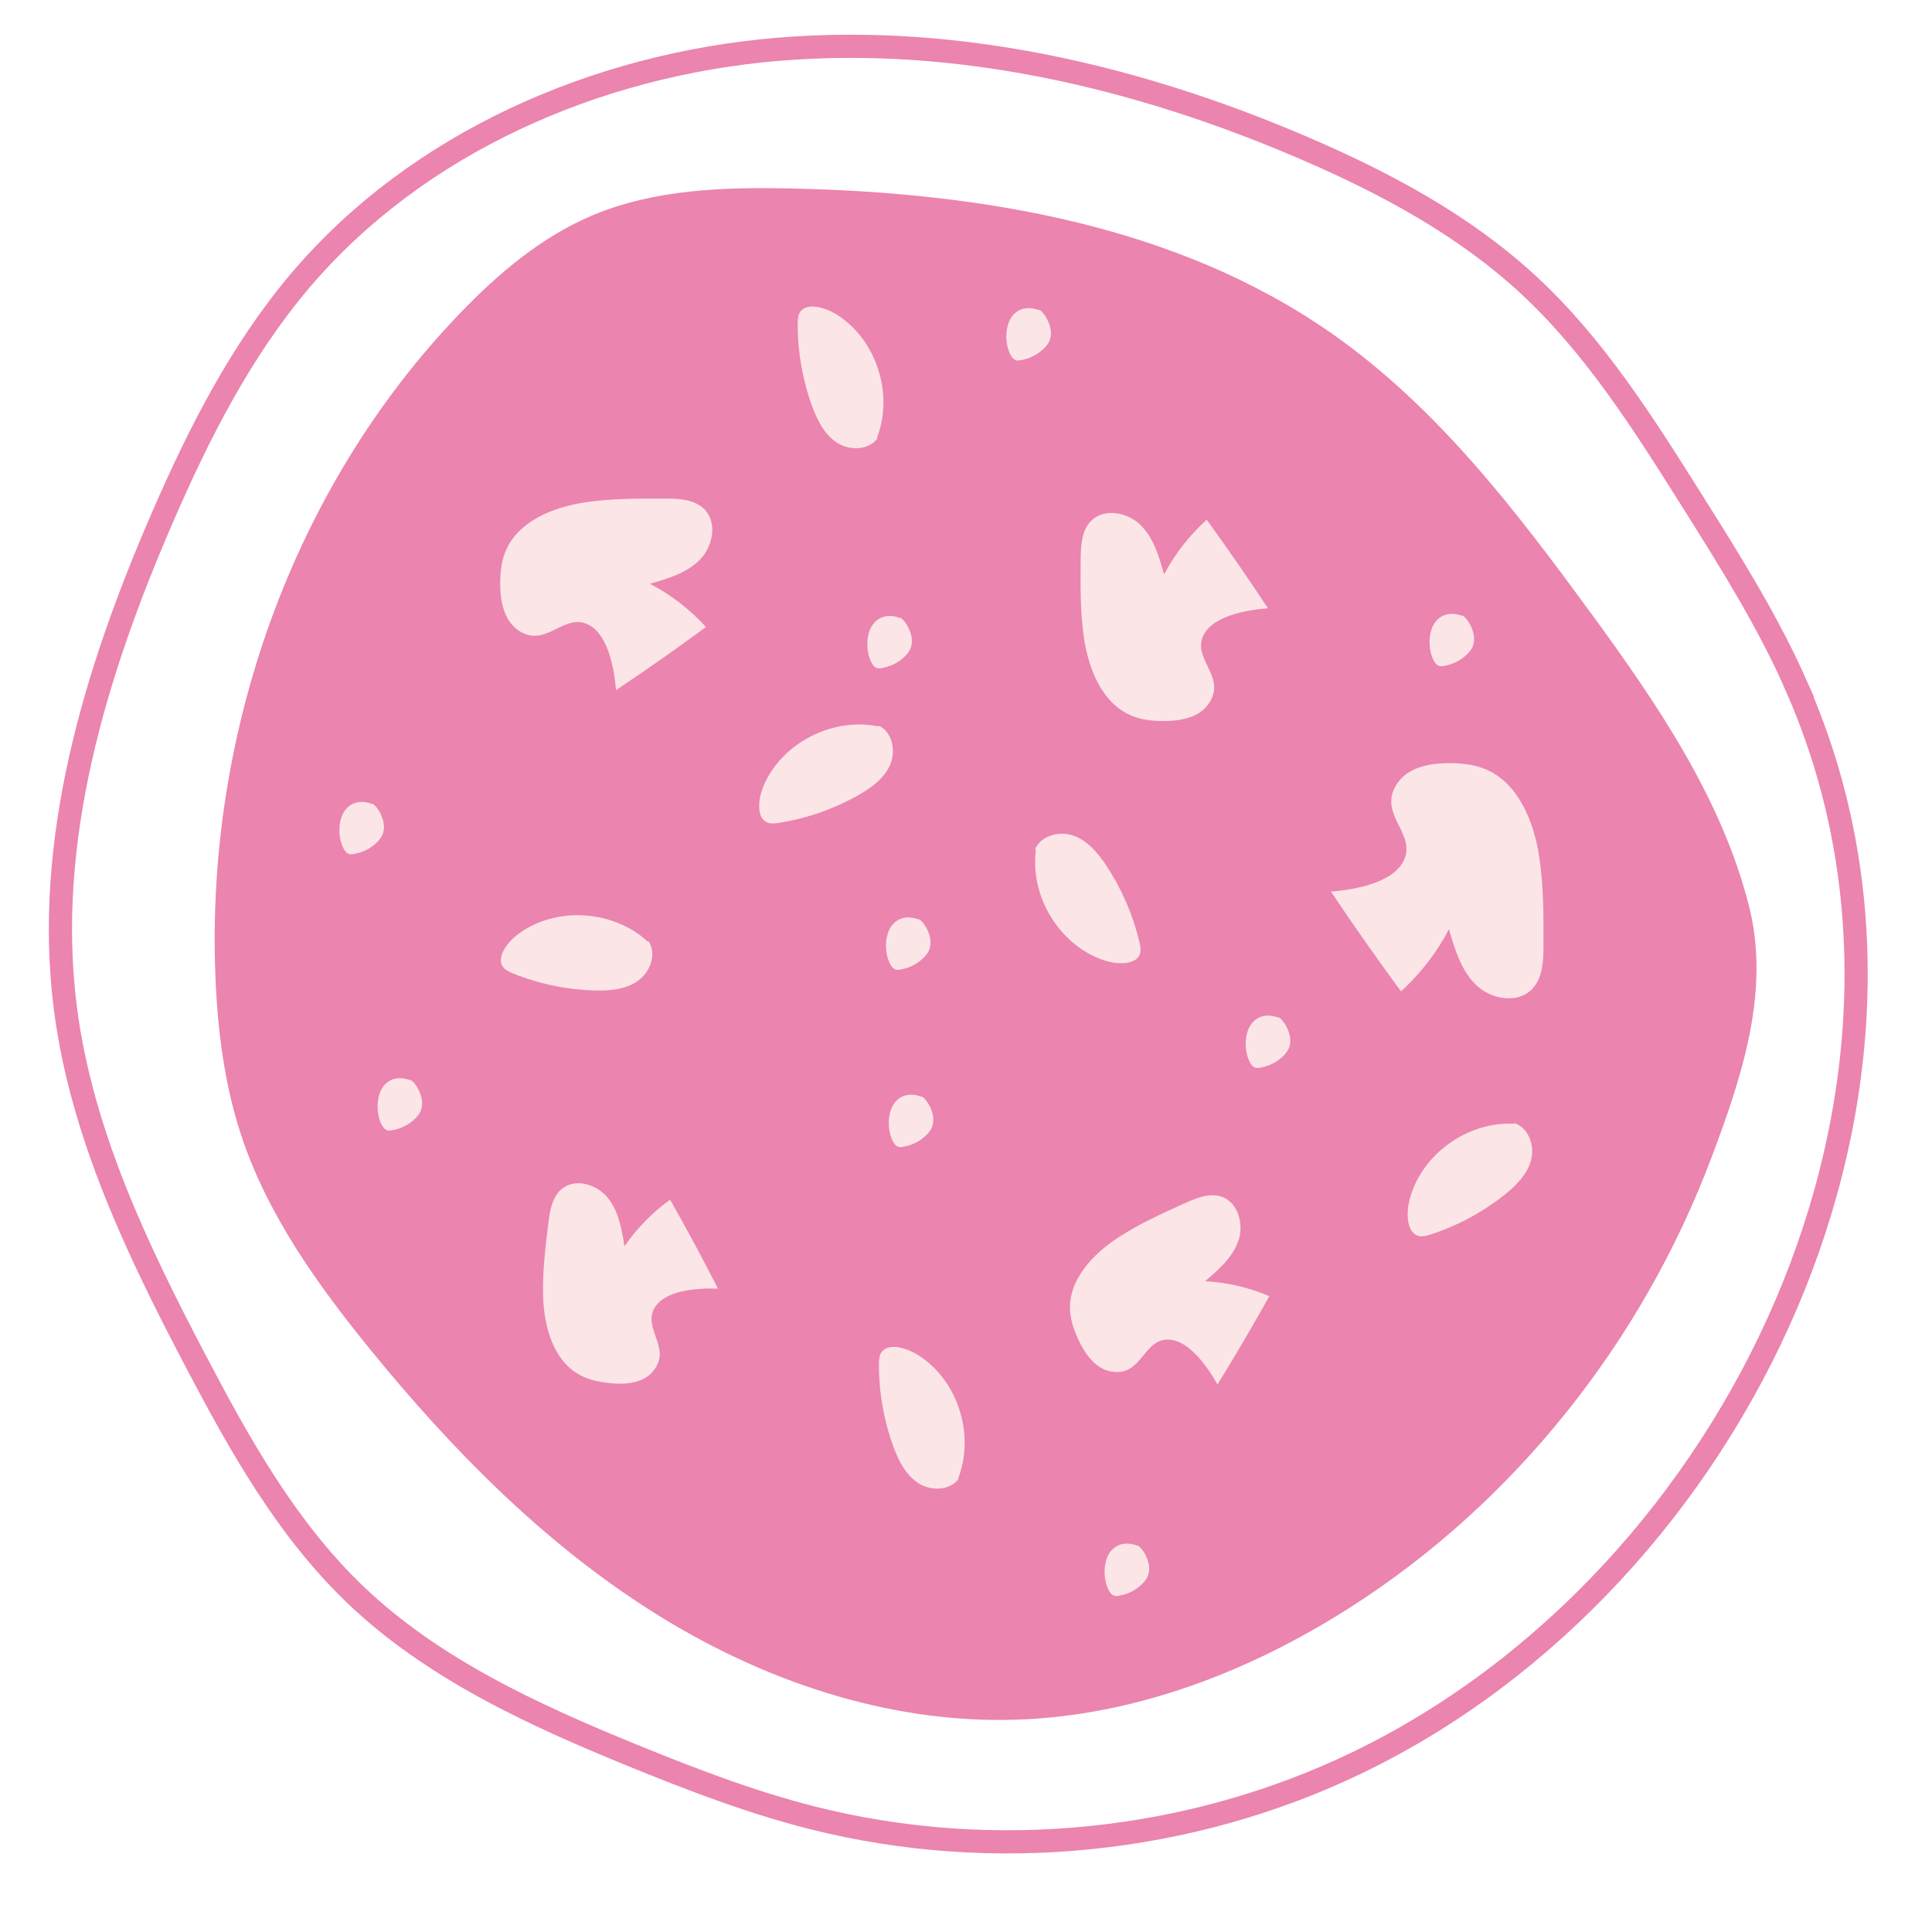 <svg viewBox="0 0 2000 2000" version="1.1" xmlns="http://www.w3.org/2000/svg">
  <defs>
    <style>
      .cls-1 {
        fill: #eb84af;
      }

      .cls-2 {
        fill: none;
        stroke: #eb84af;
        stroke-miterlimit: 10;
        stroke-width: 24px;
      }

      .cls-3 {
        fill: #fbe5e7;
      }
    </style>
  </defs>
  
  <g>
    <g id="Livello_1">
      <path d="M1859.5,709.7c-29.9-67.4-69.3-130.1-108.6-192.5-49.9-79.3-100.6-159.6-169.5-223.1-66.1-60.9-146.6-104.2-229.1-139.8-172.3-74.5-360.7-119-547.8-103.2-187,15.8-372.4,96.3-493.8,239.5-61.4,72.5-105,158.4-142.8,245.6-69.6,160.4-122.6,335-100.1,508.4,16.8,129.3,74.4,249.4,135,364.8,45.3,86.3,93.8,172.9,164,240.4,80.6,77.5,184.8,125.2,288.3,167.5,60.8,24.8,122.3,48.4,185.9,64.5,187.3,47.3,391,26.6,564.9-57.5,394.1-190.5,636.5-701.8,453.4-1114.6Z" class="cls-2"></path>
      <path d="M1646.7,634.5c-77.6-106.4-159.3-212.9-267.1-288.6-160.8-113-364.4-146.6-560.8-150.8-69.6-1.5-141.2.8-205.4,27.8-53,22.3-97.9,60.4-137.7,101.9-173.5,180.6-262.8,435.8-252.7,686,2.2,55.5,9.2,111.1,26.5,163.9,27.1,82.3,78.5,154.3,133.2,221.6,84.2,103.5,179,200,291.7,271.5s244.5,116.8,377.9,112.4c122.9-4,241.8-50,345.4-116.2,170.6-108.9,302.3-275.6,373.6-464.6,31.3-82.9,61.5-172.5,39.5-260.5-28.2-112.6-96.6-212.1-164-304.4Z" class="cls-1"></path>
      <path d="M536.1,652.2c-14.5-10.2-18.3-30-18.3-47.7,0-11,1-22.2,5-32.5,12.3-31.9,49.1-46.9,82.9-52,27.2-4,54.9-4,82.5-3.9,14.4,0,30.4.7,40.7,10.8,13.9,13.6,9.4,38.4-4.2,52.3-13.6,13.9-33.2,19.8-51.9,25.1,21.8,11.4,41.5,26.6,58,44.8-30.6,22.5-61.6,44.3-93.1,65.3-1.8-21.8-8.5-62.9-33.7-69.7-23.1-6.2-41,26.3-67.9,7.5Z" class="cls-3"></path>
      <path d="M1446.9,810.3c11.3-16.1,33.3-20.3,52.9-20.3,12.2,0,24.7,1.1,36.1,5.5,35.4,13.6,52,54.4,57.6,92,4.5,30.2,4.4,60.9,4.3,91.5,0,16-.8,33.7-12,45.1-15.1,15.4-42.6,10.4-58-4.7-15.4-15-21.9-36.8-27.8-57.5-12.6,24.1-29.5,46-49.7,64.4-24.9-33.9-49.1-68.3-72.5-103.3,24.2-2,69.8-9.4,77.3-37.3,6.9-25.6-29.2-45.4-8.3-75.4Z" class="cls-3"></path>
      <path d="M1150.1,1419.8c-16.2-3-27.1-18.4-34-33.4-4.3-9.4-7.7-19.2-8.4-29.5-1.9-31.8,23.5-58.8,50.3-76.1,21.5-14,45-24.6,68.4-35.2,12.2-5.5,26.1-11.2,38.7-6.6,17,6.2,22.8,29,16.7,46s-20.5,29.6-34.3,41.3c22.9,1.2,45.5,6.5,66.5,15.5-17.2,30.9-35.1,61.4-53.7,91.4-10-17.8-31.5-50.1-55.5-46.1-22,3.7-24.5,38.2-54.7,32.6Z" class="cls-3"></path>
      <path d="M1251.1,728.8c-10.1,14.2-29.5,17.7-46.9,17.6-10.8,0-21.8-1.1-31.8-5.1-31.2-12.3-45.6-48.4-50.4-81.6-3.8-26.7-3.5-53.8-3.3-80.8.1-14.1.9-29.8,10.9-39.8,13.4-13.5,37.7-8.9,51.2,4.5s19.1,32.6,24.2,51c11.3-21.2,26.3-40.5,44.2-56.6,21.8,30.1,42.9,60.6,63.4,91.7-21.4,1.6-61.7,7.9-68.5,32.5-6.2,22.6,25.5,40.3,6.9,66.6Z" class="cls-3"></path>
      <path d="M675.5,1420.2c-10.9,12.2-29.4,13.4-45.6,11.5-10.1-1.2-20.2-3.3-29.2-8.1-27.8-14.7-37.5-49.9-38.5-81.4-.7-25.3,2.3-50.6,5.4-75.7,1.6-13.2,3.9-27.7,14.3-36,14-11.2,36.1-4.4,47.3,9.5,11.2,13.9,14.4,32.4,17.3,50.1,12.8-18.6,28.8-35,47.2-48.2,17.2,30.3,33.7,61.1,49.6,92.1-20.1-.7-58.4.9-67.3,23.2-8.2,20.4,19.6,40.3-.6,62.9Z" class="cls-3"></path>
      <path d="M1072.4,879.4c-6.1,45,20.2,92.4,61.5,111.2,9.7,4.4,20.4,7.4,31.1,6.3,5.7-.6,12-2.8,14.5-8,2-4.2,1.1-9.2,0-13.7-6.6-28.1-18.3-55-34.2-79.1-8.7-13.1-19.4-25.9-34.2-31.1-14.8-5.2-34.3.2-39.8,14.8" class="cls-3"></path>
      <path d="M910,752.1c-44.4-9.4-93.7,13.2-115.5,53-5.1,9.4-8.9,19.8-8.6,30.5.1,5.8,1.9,12.2,6.9,15.1,4,2.4,9,1.8,13.6,1.1,28.5-4.5,56.2-14.1,81.4-28.2,13.7-7.7,27.3-17.4,33.6-31.7,6.3-14.4,2.4-34.2-11.8-40.8" class="cls-3"></path>
      <path d="M1567.5,1163.3c-45.3-2.4-90.5,27.6-105.8,70.4-3.6,10.1-5.7,21-3.8,31.5,1,5.7,3.8,11.7,9.2,13.8,4.3,1.7,9.2.4,13.7-1,27.5-8.9,53.4-22.7,76-40.6,12.3-9.7,24.2-21.4,28.2-36.6,4-15.2-2.9-34.1-18-38.4" class="cls-3"></path>
      <path d="M1323.7,1053.5c-18.7-7.1-33.3,3.7-34.1,25.3-.2,5.1.3,10.8,2.5,16.8,1.1,3.3,3,6.9,5.5,8.7,2,1.5,3.8,1.4,5.4,1.2,10.1-1.4,18.8-5.7,25.8-12.7,3.8-3.8,7.2-8.7,6.9-16.5s-5.5-19.1-12.2-23.4" class="cls-3"></path>
      <path d="M954.2,1135.4c-18.7-7.1-33.3,3.7-34.1,25.3-.2,5.1.3,10.8,2.5,16.8,1.1,3.3,3,6.9,5.5,8.7,2,1.5,3.8,1.4,5.4,1.2,10.1-1.4,18.8-5.7,25.8-12.7,3.8-3.8,7.2-8.7,6.9-16.5s-5.5-19.1-12.2-23.4" class="cls-3"></path>
      <path d="M1514,637.6c-18.7-7.1-33.3,3.7-34.1,25.3-.2,5.1.3,10.8,2.5,16.8,1.1,3.3,3,6.9,5.5,8.7,2,1.5,3.8,1.4,5.4,1.2,10.1-1.4,18.8-5.7,25.8-12.7,3.8-3.8,7.2-8.7,6.9-16.5s-5.5-19.1-12.2-23.4" class="cls-3"></path>
      <path d="M425,1118.3c-18.7-7.1-33.3,3.7-34.1,25.3-.2,5.1.3,10.8,2.5,16.8,1.1,3.3,3,6.9,5.5,8.7,2,1.5,3.8,1.4,5.4,1.2,10.1-1.4,18.8-5.7,25.8-12.7,3.8-3.8,7.2-8.7,6.9-16.5s-5.5-19.1-12.2-23.4" class="cls-3"></path>
      <path d="M385.5,832.3c-18.7-7.1-33.3,3.7-34.1,25.3-.2,5.1.3,10.8,2.5,16.8,1.1,3.3,3,6.9,5.5,8.7,2,1.5,3.8,1.4,5.4,1.2,10.1-1.4,18.8-5.7,25.8-12.7,3.8-3.8,7.2-8.7,6.9-16.5s-5.5-19.1-12.2-23.4" class="cls-3"></path>
      <path d="M1075.9,321.1c-18.7-7.1-33.3,3.7-34.1,25.3-.2,5.1.3,10.8,2.5,16.8,1.1,3.3,3,6.9,5.5,8.7,2,1.5,3.8,1.4,5.4,1.2,10.1-1.4,18.8-5.7,25.8-12.7,3.8-3.8,7.2-8.7,6.9-16.5s-5.5-19.1-12.2-23.4" class="cls-3"></path>
      <path d="M932,639.8c-18.7-7.1-33.3,3.7-34.1,25.3-.2,5.1.3,10.8,2.5,16.8,1.1,3.3,3,6.9,5.5,8.7,2,1.5,3.8,1.4,5.4,1.2,10.1-1.4,18.8-5.7,25.8-12.7,3.8-3.8,7.2-8.7,6.9-16.5s-5.5-19.1-12.2-23.4" class="cls-3"></path>
      <path d="M951.3,951.9c-18.7-7.1-33.3,3.7-34.1,25.3-.2,5.1.3,10.8,2.5,16.8,1.1,3.3,3,6.9,5.5,8.7,2,1.5,3.8,1.4,5.4,1.2,10.1-1.4,18.8-5.7,25.8-12.7,3.8-3.8,7.2-8.7,6.9-16.5s-5.5-19.1-12.2-23.4" class="cls-3"></path>
      <path d="M1177.6,1600.1c-18.7-7.1-33.3,3.7-34.1,25.3-.2,5.1.3,10.8,2.5,16.8,1.1,3.3,3,6.9,5.5,8.7,2,1.5,3.8,1.4,5.4,1.2,10.1-1.4,18.8-5.7,25.8-12.7,3.8-3.8,7.2-8.7,6.9-16.5s-5.5-19.1-12.2-23.4" class="cls-3"></path>
      <path d="M671.1,975.2c-33.2-30.9-87.2-36.8-126.3-13.8-9.2,5.4-17.8,12.4-23.1,21.8-2.8,5-4.6,11.4-1.8,16.5,2.2,4.1,6.8,6.2,11.1,8,26.8,10.8,55.5,16.8,84.4,17.6,15.7.5,32.3-.9,45.1-10,12.8-9.1,19.6-28.1,10.8-41.1" class="cls-3"></path>
      <path d="M907.8,453.4c16.4-42.3,1.9-94.6-34-122.4-8.4-6.6-18.2-11.9-28.8-13.4-5.7-.8-12.3,0-16,4.4-3,3.6-3.2,8.6-3.3,13.3,0,28.9,5,57.8,14.9,84.9,5.4,14.7,12.8,29.7,26,38.2,13.2,8.5,33.4,7.8,42.1-5.2" class="cls-3"></path>
      <path d="M991.9,1530.4c16.4-42.3,1.9-94.6-34-122.4-8.4-6.6-18.2-11.9-28.8-13.4-5.7-.8-12.3,0-16,4.4-3,3.6-3.2,8.6-3.3,13.3,0,28.9,5,57.8,14.9,84.9,5.4,14.7,12.8,29.7,26,38.2s33.4,7.8,42.1-5.2" class="cls-3"></path>
    </g>
  </g>
</svg>